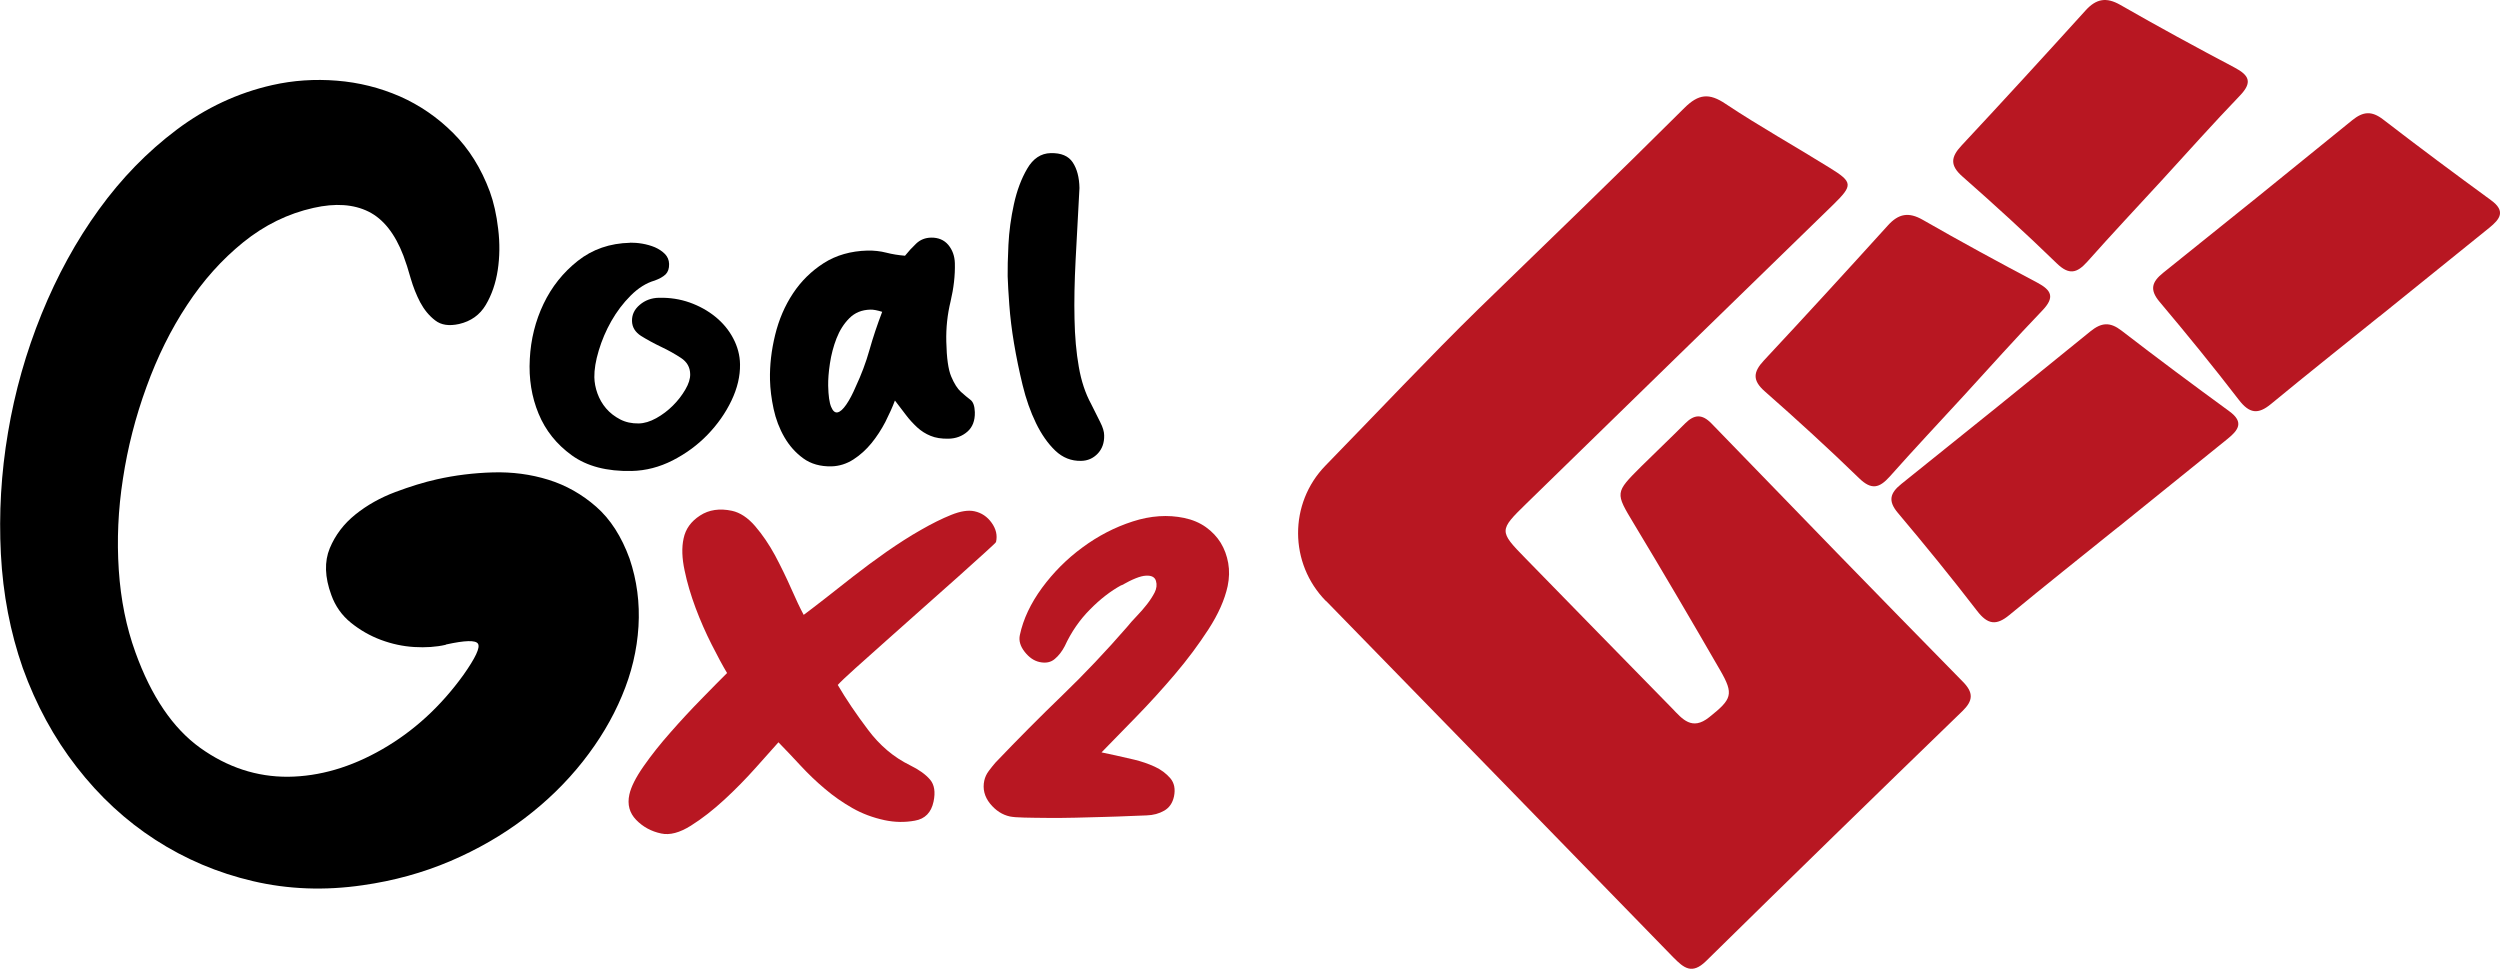 <svg width="2005" height="777" viewBox="0 0 2005 777" fill="none" xmlns="http://www.w3.org/2000/svg">
<g clip-path="url(#clip0_21_26)">
<path d="M1698.35 423.05C1669.38 446.377 1640.24 469.527 1611.54 493.206C1601.06 501.921 1594.1 500.952 1585.65 489.949C1565.14 463.278 1543.83 437.134 1522.17 411.431C1513.9 401.66 1515.83 395.41 1524.9 388.104C1575.62 347.524 1626.15 306.768 1676.51 265.749C1685.32 258.619 1692.18 258.002 1701.43 265.132C1729.95 287.139 1758.83 308.617 1787.89 329.831C1800.04 338.634 1795.02 345.059 1786.57 351.925C1757.16 375.692 1727.75 399.371 1698.35 423.138" fill="#B81722"/>
<path d="M1575.44 316.804C1555.45 338.546 1535.2 360.112 1515.57 382.206C1507.29 391.449 1500.95 393.21 1491.01 383.527C1466.44 359.672 1441.09 336.521 1415.38 313.899C1405.25 305.008 1406.04 298.318 1414.67 289.076C1448.13 253.249 1481.23 217.071 1514.16 180.716C1522.61 171.386 1530.71 169.801 1542.07 176.315C1572.27 193.656 1602.91 210.293 1633.72 226.578C1645.52 232.827 1648.07 238.461 1637.95 249.024C1616.64 271.206 1596.22 294.093 1575.44 316.804Z" fill="#B81722"/>
<path d="M1908.24 253.777C1879.27 277.104 1850.13 300.254 1821.43 323.933C1810.95 332.648 1804 331.679 1795.55 320.676C1775.03 294.005 1753.73 267.861 1732.07 242.158C1723.79 232.387 1725.73 226.137 1734.8 218.831C1785.51 178.251 1836.05 137.495 1886.41 96.476C1895.21 89.346 1902.08 88.729 1911.32 95.859C1939.85 117.866 1968.73 139.344 1997.78 160.558C2009.93 169.361 2004.91 175.787 1996.46 182.653C1967.05 206.419 1937.65 230.098 1908.24 253.865" fill="#B81722"/>
<path d="M1733.92 144.45C1713.93 166.192 1693.68 187.758 1674.05 209.852C1665.77 219.095 1659.43 220.856 1649.48 211.173C1624.92 187.318 1599.56 164.167 1573.85 141.545C1563.73 132.654 1564.52 125.964 1573.15 116.722C1606.61 80.895 1639.71 44.717 1672.64 8.362C1681.09 -0.968 1689.19 -2.553 1700.55 3.961C1730.75 21.302 1761.39 37.939 1792.2 54.224C1804 60.473 1806.55 66.107 1796.43 76.67C1775.12 98.852 1754.69 121.739 1733.92 144.45Z" fill="#B81722"/>
<path d="M1063.56 482.027C1156.44 577.27 1249.24 672.426 1342.04 767.845C1350.49 776.384 1356.92 781.753 1368.1 770.926C1436.51 703.675 1505 636.952 1573.85 570.316C1582.48 561.954 1582.92 555.528 1574.21 546.725C1506.77 478.066 1439.59 408.878 1372.59 339.602C1364.84 331.68 1358.68 332.472 1351.55 339.514C1339.84 351.309 1327.86 362.576 1316.06 374.284C1295.11 395.234 1295.37 395.058 1310.34 419.969C1333.85 458.964 1356.83 498.135 1379.54 537.483C1390.81 556.936 1388.96 560.722 1370.74 575.246C1356.92 586.249 1349.26 576.654 1341.07 568.116C1301.8 527.976 1262.53 487.925 1223.27 447.609C1202.05 425.955 1202.23 425.25 1223.97 404.036C1306.03 323.933 1388.26 243.918 1470.32 164.079C1486.16 148.499 1486.16 146.122 1467.15 134.415C1439.59 117.25 1411.15 101.405 1384.03 83.36C1370.74 74.381 1362.29 75.262 1350.84 86.617C1296.34 140.929 1240.96 194.184 1185.85 247.703C1147.2 285.466 1104.41 330.975 1063.03 373.403C1033.54 403.684 1033.8 452.01 1063.47 482.115" fill="#B81722"/>
<path d="M357.366 517.149C349.706 518.91 341.342 519.438 332.274 518.91C323.205 518.381 314.225 516.445 305.509 513.188C296.792 509.931 288.781 505.354 281.473 499.456C274.165 493.558 268.883 486.076 265.713 477.186C260.431 462.837 260.079 450.338 264.481 439.687C268.883 429.124 275.75 420.057 285.083 412.575C294.415 405.093 305.068 399.107 317.042 394.618C329.016 390.128 340.11 386.695 350.411 384.407C364.85 381.15 379.817 379.301 395.312 378.861C410.808 378.421 425.599 380.358 439.774 384.759C453.949 389.16 466.715 396.378 478.161 406.413C489.606 416.448 498.499 430.356 504.926 448.049C510.825 465.478 513.202 483.611 512.057 502.449C510.913 521.286 506.511 539.86 498.763 558.169C491.103 576.478 480.626 593.995 467.42 610.72C454.213 627.445 438.63 642.673 420.757 656.229C402.796 669.873 382.898 681.316 361.064 690.647C339.141 699.978 315.81 706.404 291.07 709.925C260.519 714.414 231.024 713.27 202.851 706.668C174.589 700.066 148.528 688.975 124.669 673.57C100.809 658.166 79.767 638.712 61.542 615.209C43.317 591.795 28.878 565.211 18.225 535.634C8.276 507.114 2.377 476.657 0.704 444.264C-0.968 411.871 0.88 379.389 6.427 346.82C11.886 314.251 20.866 282.561 33.368 251.753C45.87 221.032 61.19 193.04 79.327 168.04C97.463 142.953 118.242 121.651 141.661 104.046C165.08 86.441 190.701 74.469 218.434 68.22C235.162 64.435 252.419 63.29 270.115 64.699C287.812 66.107 304.628 70.332 320.652 77.286C336.588 84.328 350.851 94.099 363.441 106.687C376.031 119.186 385.892 134.943 392.847 153.692C395.929 162.143 398.218 172.178 399.538 183.621C400.947 195.152 400.771 206.155 399.186 216.63C397.602 227.105 394.344 236.524 389.59 244.534C384.835 252.545 377.704 257.65 368.195 259.851C360.183 261.611 353.844 260.731 349.002 256.946C344.16 253.249 340.198 248.408 337.028 242.51C333.947 236.612 331.393 230.186 329.368 223.232C327.431 216.278 325.494 210.205 323.557 205.099C316.778 187.406 307.446 175.611 295.56 169.713C283.674 163.815 268.971 162.759 251.45 166.72C230.936 171.297 212.095 180.54 195.015 194.36C177.935 208.18 162.967 224.905 150.025 244.623C136.995 264.34 126.165 286.258 117.449 310.377C108.645 334.496 102.394 358.967 98.608 383.879C94.734 408.702 93.678 433.085 95.262 457.116C96.847 481.147 101.337 503.065 108.557 523.047C121.323 558.521 138.667 584.048 160.59 599.805C182.513 615.473 206.02 623.132 231.112 622.956C256.205 622.691 281.385 615.385 306.477 600.949C331.657 586.513 353.316 566.707 371.629 541.356C381.314 527.624 385.276 519.262 383.339 516.269C381.49 513.276 372.95 513.54 357.718 516.885" fill="black"/>
<path d="M505.454 194.624C508.36 194.624 511.529 194.8 515.139 195.416C518.661 196.032 522.094 197.001 525.264 198.321C528.433 199.729 531.075 201.49 533.276 203.691C535.389 205.891 536.533 208.532 536.621 211.701C536.709 215.398 535.741 218.127 533.804 220.063C531.867 221.912 528.962 223.584 525.088 224.993C518.308 226.929 511.881 230.979 505.806 237.052C499.731 243.126 494.625 249.904 490.311 257.474C485.997 265.044 482.651 272.967 480.186 281.153C477.721 289.339 476.576 296.469 476.664 302.543C476.752 306.768 477.544 311.082 479.129 315.483C480.714 319.884 483.003 323.933 486.085 327.542C489.166 331.151 492.952 334.056 497.354 336.345C501.756 338.634 506.687 339.69 512.233 339.602C516.724 339.514 521.39 338.105 526.32 335.377C531.251 332.648 535.741 329.215 539.703 325.254C543.753 321.205 547.01 316.979 549.652 312.402C552.293 307.913 553.614 303.775 553.525 300.078C553.437 294.533 550.972 290.22 546.13 287.051C541.288 283.882 536.005 280.889 530.194 278.16C524.295 275.343 519.013 272.438 514.17 269.446C509.416 266.365 506.951 262.404 506.863 257.386C506.775 252.369 508.8 248.055 513.114 244.446C517.34 240.837 522.534 238.901 528.521 238.813C537.238 238.637 545.338 239.869 553.085 242.598C560.745 245.327 567.612 249.112 573.599 253.953C579.586 258.795 584.429 264.516 587.95 271.206C591.472 277.808 593.409 284.85 593.497 292.156C593.673 301.575 591.384 311.346 586.63 321.293C581.875 331.239 575.448 340.394 567.348 348.756C559.248 357.119 549.916 363.897 539.439 369.266C528.874 374.636 517.956 377.453 506.687 377.717C486.701 378.157 470.677 373.932 458.527 365.129C446.377 356.327 437.485 345.235 431.938 331.768C426.392 318.388 424.014 303.775 424.895 287.931C425.687 272.174 429.385 257.386 435.9 243.742C442.415 230.098 451.572 218.567 463.37 209.236C475.167 199.906 489.166 195.064 505.454 194.712" fill="black"/>
<path d="M725.737 205.187C728.555 201.666 731.548 198.409 734.806 195.329C738.063 192.248 742.025 190.663 746.78 190.575C752.502 190.487 757.169 192.424 760.514 196.385C763.86 200.434 765.621 205.275 765.797 211.085C766.061 221.032 764.828 231.243 762.363 241.718C759.81 252.193 758.665 262.932 758.929 273.935C759.194 287.051 760.514 296.47 762.891 302.015C765.269 307.649 767.822 311.698 770.639 314.251C773.457 316.804 776.01 318.916 778.211 320.589C780.5 322.261 781.645 325.606 781.821 330.535C781.997 337.401 779.972 342.595 775.834 346.204C771.696 349.813 766.589 351.75 760.602 351.838C755.056 351.926 750.301 351.221 746.339 349.549C742.377 347.965 738.768 345.676 735.51 342.683C732.341 339.69 729.259 336.433 726.442 332.648C723.624 328.863 720.719 325.078 717.725 321.205C715.788 326.486 713.147 332.208 710.066 338.37C706.896 344.443 703.198 350.165 698.972 355.359C694.746 360.552 689.904 364.953 684.445 368.474C678.987 371.995 673.088 373.844 666.837 374.02C657.944 374.196 650.373 372.083 644.21 367.594C638.047 363.105 633.028 357.471 629.066 350.605C625.104 343.739 622.199 336.169 620.438 327.983C618.677 319.796 617.709 311.962 617.533 304.656C617.268 292.861 618.677 280.801 621.671 268.566C624.664 256.33 629.418 245.239 635.934 235.38C642.449 225.521 650.637 217.423 660.674 210.997C670.622 204.659 682.332 201.314 695.715 200.962C700.997 200.874 705.928 201.402 710.77 202.635C715.524 203.867 720.543 204.659 725.825 205.099M707.512 250.08C703.55 248.848 700.381 248.232 698.004 248.32C691.136 248.496 685.59 250.784 681.188 255.186C676.785 259.587 673.352 265.045 670.887 271.382C668.421 277.72 666.661 284.41 665.604 291.452C664.547 298.406 664.107 304.392 664.195 309.409C664.371 317.332 665.164 322.965 666.572 326.31C667.981 329.743 669.742 331.152 671.767 330.712C673.88 330.271 676.169 328.159 678.722 324.462C681.276 320.765 683.829 315.923 686.294 310.114C690.784 300.519 694.482 290.748 697.299 280.713C700.117 270.678 703.55 260.467 707.512 250.08Z" fill="black"/>
<path d="M865.725 150.876C864.581 171.914 863.612 191.103 862.644 208.444C861.764 225.785 861.411 241.63 861.763 255.802C862.028 269.974 863.172 282.738 865.197 294.181C867.134 305.536 870.48 315.571 875.146 324.109C877.875 329.567 880.253 334.408 882.366 338.546C884.479 342.683 885.535 346.204 885.535 349.109C885.711 355.094 883.95 360.024 880.341 363.809C876.731 367.594 872.329 369.531 867.046 369.619C859.21 369.795 852.255 367.066 846.356 361.432C840.457 355.799 835.263 348.404 830.86 339.338C826.458 330.271 822.849 320.06 820.119 308.793C817.39 297.526 815.101 286.435 813.252 275.431C811.403 264.428 810.17 254.129 809.466 244.535C808.762 234.94 808.321 227.282 808.145 221.472C808.057 215.662 808.233 207.388 808.762 196.385C809.29 185.469 810.787 174.554 813.164 163.727C815.541 152.9 819.063 143.393 823.817 135.295C828.483 127.197 834.822 122.971 842.658 122.795C851.11 122.619 856.921 125.084 860.355 130.278C863.788 135.471 865.549 142.249 865.725 150.699" fill="black"/>
<path d="M671.855 549.279C678.546 560.722 686.646 572.693 696.155 585.281C705.575 597.869 716.845 607.375 729.787 613.713C737.007 617.234 742.377 621.107 745.899 625.244C749.421 629.382 750.301 635.279 748.717 642.85C746.868 651.652 741.849 656.758 733.749 658.166C725.649 659.662 717.637 659.486 709.625 657.814C700.117 655.789 691.401 652.532 683.565 648.043C675.729 643.554 668.333 638.448 661.466 632.551C654.511 626.741 648.084 620.491 642.097 614.065C636.11 607.639 630.211 601.302 624.312 595.316C620.086 599.981 614.099 606.759 606.175 615.65C598.251 624.54 589.887 633.079 580.907 641.353C571.926 649.627 563.034 656.582 554.054 662.215C545.073 667.849 537.15 669.961 530.282 668.465C522.27 666.792 515.579 663.095 510.208 657.55C504.838 652.004 502.989 645.226 504.75 637.216C506.07 631.142 509.856 623.572 516.195 614.505C522.446 605.527 529.754 596.372 537.942 587.129C546.042 577.887 554.23 569.084 562.418 560.722C570.606 552.359 577.473 545.317 583.108 539.772C579.586 533.874 575.448 526.216 570.694 516.797C565.94 507.378 561.625 497.608 557.84 487.485C554.054 477.274 551.06 467.327 549.035 457.468C546.922 447.609 546.658 439.071 548.243 431.853C549.828 424.195 554.23 418.121 561.449 413.455C568.581 408.79 577.209 407.558 587.07 409.67C593.497 411.079 599.748 415.128 605.647 421.994C611.546 428.86 616.828 436.694 621.583 445.409C626.249 454.211 630.563 463.014 634.437 471.816C638.311 480.619 641.656 487.749 644.562 493.118C648.348 490.302 653.806 486.164 661.026 480.531C668.245 474.897 675.993 468.823 684.357 462.221C692.721 455.708 701.614 449.106 711.034 442.504C720.455 435.99 729.523 430.092 738.416 425.075C747.308 419.969 755.408 415.92 762.891 412.927C770.287 409.934 776.538 408.966 781.468 410.022C787.191 411.255 791.769 414.336 795.291 419.265C798.813 424.195 800.046 429.3 798.813 434.67C798.813 435.022 795.819 437.838 790.185 442.944C784.462 448.137 777.33 454.563 768.702 462.309C760.074 470.056 750.565 478.506 740.264 487.573C729.963 496.727 720.103 505.53 710.682 513.892C701.349 522.255 693.073 529.649 685.854 536.075C678.722 542.501 674.056 546.902 671.943 549.279" fill="#B81722"/>
<path d="M899.27 469.351C890.73 474.016 882.366 480.442 874.178 488.805C865.902 497.079 859.122 506.938 853.928 518.205C851.727 522.43 849.085 525.863 845.916 528.504C842.746 531.233 838.696 532.025 833.766 530.969C829.276 530.001 825.314 527.272 821.792 522.783C818.27 518.293 816.95 513.804 817.918 509.315C820.648 496.463 826.634 483.875 835.703 471.464C844.859 459.052 855.601 448.225 868.103 439.07C880.605 429.828 893.987 422.874 908.426 418.208C922.865 413.543 936.688 412.663 949.718 415.392C956.41 416.8 962.22 419.265 967.151 422.786C972.081 426.307 976.043 430.532 979.037 435.373C982.03 440.303 983.967 445.672 985.024 451.57C986.08 457.468 985.904 463.629 984.583 470.055C982.206 480.97 977.1 492.502 969.176 504.737C961.252 516.973 952.272 529.032 942.235 540.828C932.198 552.623 921.897 563.978 911.244 574.894C900.59 585.809 891.346 595.315 883.422 603.414L894.956 605.879C898.918 606.759 903.76 607.815 909.571 609.223C915.382 610.632 920.84 612.48 926.035 614.857C931.229 617.234 935.367 620.403 938.625 624.188C941.795 627.973 942.763 632.814 941.53 638.8C940.386 643.993 937.833 647.779 933.695 650.155C929.557 652.532 924.89 653.764 919.696 653.94C916.614 654.028 912.036 654.204 905.961 654.468C899.974 654.733 893.195 654.997 885.799 655.173C878.404 655.437 870.656 655.613 862.556 655.789C854.456 655.965 846.972 656.053 840.017 655.965C833.062 655.965 826.899 655.789 821.44 655.701C816.069 655.613 812.195 655.261 809.994 654.821C803.831 653.5 798.461 649.979 793.971 644.434C789.48 638.8 787.984 632.638 789.392 626.036C790.009 623.308 791.153 620.755 793.002 618.29C794.851 615.825 796.612 613.625 798.285 611.688C816.333 592.763 834.206 574.806 851.991 557.641C869.775 540.476 887.032 522.254 903.936 502.801C906.049 500.16 908.602 497.255 911.596 494.174C914.589 491.093 917.319 487.924 919.872 484.668C922.337 481.499 924.45 478.242 926.035 475.161C927.62 471.992 927.972 468.911 927.091 465.918C926.211 462.837 923.482 461.429 919.079 461.693C914.589 461.869 908.162 464.51 899.622 469.351" fill="#B81722"/>
</g>
<defs>
<clipPath id="clip0_21_26">
<rect width="2005" height="777" fill="white"/>
</clipPath>
</defs>
</svg>
